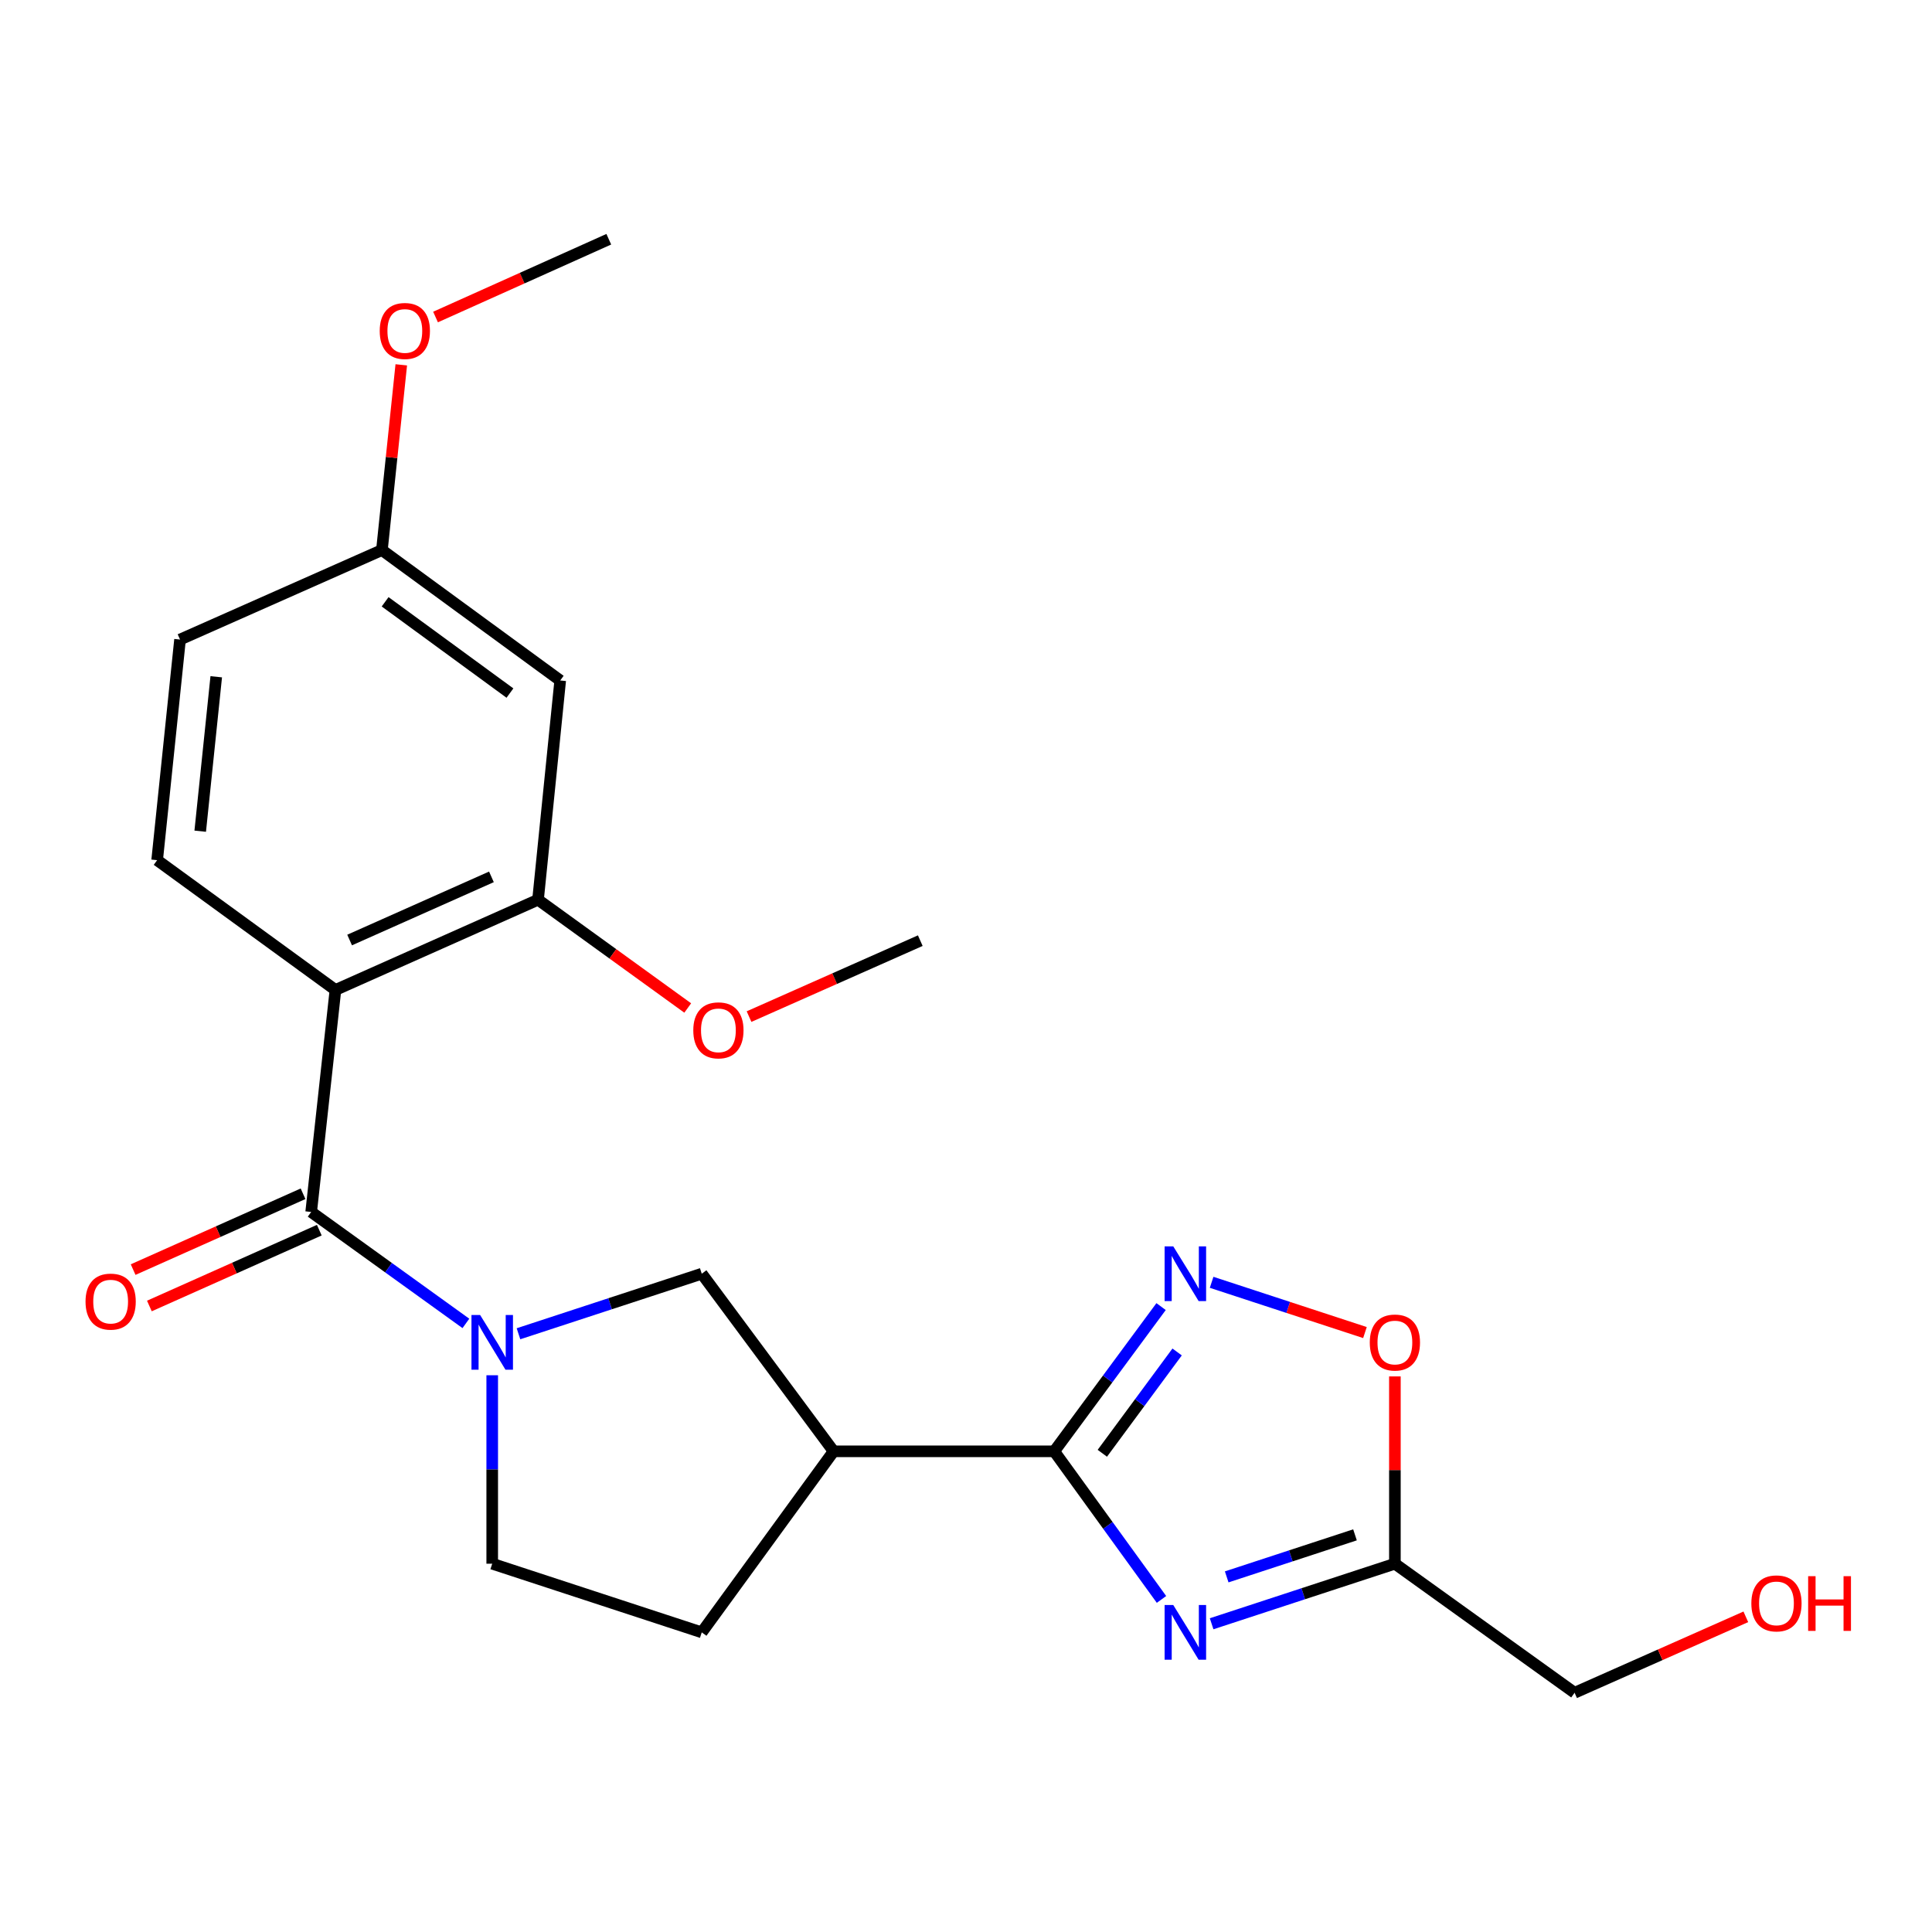 <?xml version='1.0' encoding='iso-8859-1'?>
<svg version='1.1' baseProfile='full'
              xmlns='http://www.w3.org/2000/svg'
                      xmlns:rdkit='http://www.rdkit.org/xml'
                      xmlns:xlink='http://www.w3.org/1999/xlink'
                  xml:space='preserve'
width='1000px' height='1000px' viewBox='0 0 1000 1000'>
<!-- END OF HEADER -->
<rect style='opacity:1.0;fill:#FFFFFF;stroke:none' width='1000' height='1000' x='0' y='0'> </rect>
<path class='bond-0' d='M 601.188,827.858 L 573.43,789.53' style='fill:none;fill-rule:evenodd;stroke:#0000FF;stroke-width:6px;stroke-linecap:butt;stroke-linejoin:miter;stroke-opacity:1' />
<path class='bond-0' d='M 573.43,789.53 L 545.672,751.202' style='fill:none;fill-rule:evenodd;stroke:#000000;stroke-width:6px;stroke-linecap:butt;stroke-linejoin:miter;stroke-opacity:1' />
<path class='bond-6' d='M 627.131,840.456 L 674.563,824.915' style='fill:none;fill-rule:evenodd;stroke:#0000FF;stroke-width:6px;stroke-linecap:butt;stroke-linejoin:miter;stroke-opacity:1' />
<path class='bond-6' d='M 674.563,824.915 L 721.995,809.373' style='fill:none;fill-rule:evenodd;stroke:#000000;stroke-width:6px;stroke-linecap:butt;stroke-linejoin:miter;stroke-opacity:1' />
<path class='bond-6' d='M 634.937,816.191 L 668.14,805.312' style='fill:none;fill-rule:evenodd;stroke:#0000FF;stroke-width:6px;stroke-linecap:butt;stroke-linejoin:miter;stroke-opacity:1' />
<path class='bond-6' d='M 668.14,805.312 L 701.342,794.433' style='fill:none;fill-rule:evenodd;stroke:#000000;stroke-width:6px;stroke-linecap:butt;stroke-linejoin:miter;stroke-opacity:1' />
<path class='bond-4' d='M 545.672,751.202 L 573.324,713.745' style='fill:none;fill-rule:evenodd;stroke:#000000;stroke-width:6px;stroke-linecap:butt;stroke-linejoin:miter;stroke-opacity:1' />
<path class='bond-4' d='M 573.324,713.745 L 600.975,676.287' style='fill:none;fill-rule:evenodd;stroke:#0000FF;stroke-width:6px;stroke-linecap:butt;stroke-linejoin:miter;stroke-opacity:1' />
<path class='bond-4' d='M 570.563,752.216 L 589.919,725.996' style='fill:none;fill-rule:evenodd;stroke:#000000;stroke-width:6px;stroke-linecap:butt;stroke-linejoin:miter;stroke-opacity:1' />
<path class='bond-4' d='M 589.919,725.996 L 609.276,699.776' style='fill:none;fill-rule:evenodd;stroke:#0000FF;stroke-width:6px;stroke-linecap:butt;stroke-linejoin:miter;stroke-opacity:1' />
<path class='bond-5' d='M 545.672,751.202 L 431.473,751.202' style='fill:none;fill-rule:evenodd;stroke:#000000;stroke-width:6px;stroke-linecap:butt;stroke-linejoin:miter;stroke-opacity:1' />
<path class='bond-1' d='M 161.064,627.309 L 201.104,656.15' style='fill:none;fill-rule:evenodd;stroke:#000000;stroke-width:6px;stroke-linecap:butt;stroke-linejoin:miter;stroke-opacity:1' />
<path class='bond-1' d='M 201.104,656.15 L 241.145,684.992' style='fill:none;fill-rule:evenodd;stroke:#0000FF;stroke-width:6px;stroke-linecap:butt;stroke-linejoin:miter;stroke-opacity:1' />
<path class='bond-2' d='M 161.064,627.309 L 173.624,512.4' style='fill:none;fill-rule:evenodd;stroke:#000000;stroke-width:6px;stroke-linecap:butt;stroke-linejoin:miter;stroke-opacity:1' />
<path class='bond-13' d='M 156.861,617.89 L 112.885,637.516' style='fill:none;fill-rule:evenodd;stroke:#000000;stroke-width:6px;stroke-linecap:butt;stroke-linejoin:miter;stroke-opacity:1' />
<path class='bond-13' d='M 112.885,637.516 L 68.909,657.141' style='fill:none;fill-rule:evenodd;stroke:#FF0000;stroke-width:6px;stroke-linecap:butt;stroke-linejoin:miter;stroke-opacity:1' />
<path class='bond-13' d='M 165.267,636.727 L 121.292,656.353' style='fill:none;fill-rule:evenodd;stroke:#000000;stroke-width:6px;stroke-linecap:butt;stroke-linejoin:miter;stroke-opacity:1' />
<path class='bond-13' d='M 121.292,656.353 L 77.316,675.979' style='fill:none;fill-rule:evenodd;stroke:#FF0000;stroke-width:6px;stroke-linecap:butt;stroke-linejoin:miter;stroke-opacity:1' />
<path class='bond-7' d='M 173.624,512.4 L 278.483,465.7' style='fill:none;fill-rule:evenodd;stroke:#000000;stroke-width:6px;stroke-linecap:butt;stroke-linejoin:miter;stroke-opacity:1' />
<path class='bond-7' d='M 180.961,486.551 L 254.362,453.862' style='fill:none;fill-rule:evenodd;stroke:#000000;stroke-width:6px;stroke-linecap:butt;stroke-linejoin:miter;stroke-opacity:1' />
<path class='bond-10' d='M 173.624,512.4 L 81.337,445.221' style='fill:none;fill-rule:evenodd;stroke:#000000;stroke-width:6px;stroke-linecap:butt;stroke-linejoin:miter;stroke-opacity:1' />
<path class='bond-3' d='M 268.365,690.354 L 315.797,674.812' style='fill:none;fill-rule:evenodd;stroke:#0000FF;stroke-width:6px;stroke-linecap:butt;stroke-linejoin:miter;stroke-opacity:1' />
<path class='bond-3' d='M 315.797,674.812 L 363.229,659.27' style='fill:none;fill-rule:evenodd;stroke:#000000;stroke-width:6px;stroke-linecap:butt;stroke-linejoin:miter;stroke-opacity:1' />
<path class='bond-24' d='M 254.772,711.832 L 254.772,760.602' style='fill:none;fill-rule:evenodd;stroke:#0000FF;stroke-width:6px;stroke-linecap:butt;stroke-linejoin:miter;stroke-opacity:1' />
<path class='bond-24' d='M 254.772,760.602 L 254.772,809.373' style='fill:none;fill-rule:evenodd;stroke:#000000;stroke-width:6px;stroke-linecap:butt;stroke-linejoin:miter;stroke-opacity:1' />
<path class='bond-23' d='M 627.131,663.724 L 666.815,676.727' style='fill:none;fill-rule:evenodd;stroke:#0000FF;stroke-width:6px;stroke-linecap:butt;stroke-linejoin:miter;stroke-opacity:1' />
<path class='bond-23' d='M 666.815,676.727 L 706.499,689.73' style='fill:none;fill-rule:evenodd;stroke:#FF0000;stroke-width:6px;stroke-linecap:butt;stroke-linejoin:miter;stroke-opacity:1' />
<path class='bond-9' d='M 431.473,751.202 L 363.229,659.27' style='fill:none;fill-rule:evenodd;stroke:#000000;stroke-width:6px;stroke-linecap:butt;stroke-linejoin:miter;stroke-opacity:1' />
<path class='bond-14' d='M 431.473,751.202 L 363.229,844.91' style='fill:none;fill-rule:evenodd;stroke:#000000;stroke-width:6px;stroke-linecap:butt;stroke-linejoin:miter;stroke-opacity:1' />
<path class='bond-8' d='M 721.995,809.373 L 721.995,760.902' style='fill:none;fill-rule:evenodd;stroke:#000000;stroke-width:6px;stroke-linecap:butt;stroke-linejoin:miter;stroke-opacity:1' />
<path class='bond-8' d='M 721.995,760.902 L 721.995,712.432' style='fill:none;fill-rule:evenodd;stroke:#FF0000;stroke-width:6px;stroke-linecap:butt;stroke-linejoin:miter;stroke-opacity:1' />
<path class='bond-18' d='M 721.995,809.373 L 815.004,876.173' style='fill:none;fill-rule:evenodd;stroke:#000000;stroke-width:6px;stroke-linecap:butt;stroke-linejoin:miter;stroke-opacity:1' />
<path class='bond-11' d='M 278.483,465.7 L 289.966,352.212' style='fill:none;fill-rule:evenodd;stroke:#000000;stroke-width:6px;stroke-linecap:butt;stroke-linejoin:miter;stroke-opacity:1' />
<path class='bond-17' d='M 278.483,465.7 L 317.225,493.719' style='fill:none;fill-rule:evenodd;stroke:#000000;stroke-width:6px;stroke-linecap:butt;stroke-linejoin:miter;stroke-opacity:1' />
<path class='bond-17' d='M 317.225,493.719 L 355.966,521.737' style='fill:none;fill-rule:evenodd;stroke:#FF0000;stroke-width:6px;stroke-linecap:butt;stroke-linejoin:miter;stroke-opacity:1' />
<path class='bond-16' d='M 81.337,445.221 L 93.187,331.034' style='fill:none;fill-rule:evenodd;stroke:#000000;stroke-width:6px;stroke-linecap:butt;stroke-linejoin:miter;stroke-opacity:1' />
<path class='bond-16' d='M 103.632,430.223 L 111.927,350.292' style='fill:none;fill-rule:evenodd;stroke:#000000;stroke-width:6px;stroke-linecap:butt;stroke-linejoin:miter;stroke-opacity:1' />
<path class='bond-25' d='M 289.966,352.212 L 197.679,284.713' style='fill:none;fill-rule:evenodd;stroke:#000000;stroke-width:6px;stroke-linecap:butt;stroke-linejoin:miter;stroke-opacity:1' />
<path class='bond-25' d='M 263.945,358.737 L 199.344,311.488' style='fill:none;fill-rule:evenodd;stroke:#000000;stroke-width:6px;stroke-linecap:butt;stroke-linejoin:miter;stroke-opacity:1' />
<path class='bond-12' d='M 254.772,809.373 L 363.229,844.91' style='fill:none;fill-rule:evenodd;stroke:#000000;stroke-width:6px;stroke-linecap:butt;stroke-linejoin:miter;stroke-opacity:1' />
<path class='bond-15' d='M 197.679,284.713 L 93.187,331.034' style='fill:none;fill-rule:evenodd;stroke:#000000;stroke-width:6px;stroke-linecap:butt;stroke-linejoin:miter;stroke-opacity:1' />
<path class='bond-19' d='M 197.679,284.713 L 202.689,236.776' style='fill:none;fill-rule:evenodd;stroke:#000000;stroke-width:6px;stroke-linecap:butt;stroke-linejoin:miter;stroke-opacity:1' />
<path class='bond-19' d='M 202.689,236.776 L 207.699,188.838' style='fill:none;fill-rule:evenodd;stroke:#FF0000;stroke-width:6px;stroke-linecap:butt;stroke-linejoin:miter;stroke-opacity:1' />
<path class='bond-21' d='M 387.705,526.189 L 432.022,506.534' style='fill:none;fill-rule:evenodd;stroke:#FF0000;stroke-width:6px;stroke-linecap:butt;stroke-linejoin:miter;stroke-opacity:1' />
<path class='bond-21' d='M 432.022,506.534 L 476.339,486.878' style='fill:none;fill-rule:evenodd;stroke:#000000;stroke-width:6px;stroke-linecap:butt;stroke-linejoin:miter;stroke-opacity:1' />
<path class='bond-20' d='M 815.004,876.173 L 859.321,856.518' style='fill:none;fill-rule:evenodd;stroke:#000000;stroke-width:6px;stroke-linecap:butt;stroke-linejoin:miter;stroke-opacity:1' />
<path class='bond-20' d='M 859.321,856.518 L 903.638,836.862' style='fill:none;fill-rule:evenodd;stroke:#FF0000;stroke-width:6px;stroke-linecap:butt;stroke-linejoin:miter;stroke-opacity:1' />
<path class='bond-22' d='M 225.433,164.09 L 270.271,143.958' style='fill:none;fill-rule:evenodd;stroke:#FF0000;stroke-width:6px;stroke-linecap:butt;stroke-linejoin:miter;stroke-opacity:1' />
<path class='bond-22' d='M 270.271,143.958 L 315.109,123.827' style='fill:none;fill-rule:evenodd;stroke:#000000;stroke-width:6px;stroke-linecap:butt;stroke-linejoin:miter;stroke-opacity:1' />
<path  class='atom-0' d='M 607.278 830.75
L 616.558 845.75
Q 617.478 847.23, 618.958 849.91
Q 620.438 852.59, 620.518 852.75
L 620.518 830.75
L 624.278 830.75
L 624.278 859.07
L 620.398 859.07
L 610.438 842.67
Q 609.278 840.75, 608.038 838.55
Q 606.838 836.35, 606.478 835.67
L 606.478 859.07
L 602.798 859.07
L 602.798 830.75
L 607.278 830.75
' fill='#0000FF'/>
<path  class='atom-4' d='M 248.512 680.648
L 257.792 695.648
Q 258.712 697.128, 260.192 699.808
Q 261.672 702.488, 261.752 702.648
L 261.752 680.648
L 265.512 680.648
L 265.512 708.968
L 261.632 708.968
L 251.672 692.568
Q 250.512 690.648, 249.272 688.448
Q 248.072 686.248, 247.712 685.568
L 247.712 708.968
L 244.032 708.968
L 244.032 680.648
L 248.512 680.648
' fill='#0000FF'/>
<path  class='atom-5' d='M 607.278 645.11
L 616.558 660.11
Q 617.478 661.59, 618.958 664.27
Q 620.438 666.95, 620.518 667.11
L 620.518 645.11
L 624.278 645.11
L 624.278 673.43
L 620.398 673.43
L 610.438 657.03
Q 609.278 655.11, 608.038 652.91
Q 606.838 650.71, 606.478 650.03
L 606.478 673.43
L 602.798 673.43
L 602.798 645.11
L 607.278 645.11
' fill='#0000FF'/>
<path  class='atom-9' d='M 708.995 694.888
Q 708.995 688.088, 712.355 684.288
Q 715.715 680.488, 721.995 680.488
Q 728.275 680.488, 731.635 684.288
Q 734.995 688.088, 734.995 694.888
Q 734.995 701.768, 731.595 705.688
Q 728.195 709.568, 721.995 709.568
Q 715.755 709.568, 712.355 705.688
Q 708.995 701.808, 708.995 694.888
M 721.995 706.368
Q 726.315 706.368, 728.635 703.488
Q 730.995 700.568, 730.995 694.888
Q 730.995 689.328, 728.635 686.528
Q 726.315 683.688, 721.995 683.688
Q 717.675 683.688, 715.315 686.488
Q 712.995 689.288, 712.995 694.888
Q 712.995 700.608, 715.315 703.488
Q 717.675 706.368, 721.995 706.368
' fill='#FF0000'/>
<path  class='atom-14' d='M 44.271 673.71
Q 44.271 666.91, 47.631 663.11
Q 50.991 659.31, 57.271 659.31
Q 63.551 659.31, 66.911 663.11
Q 70.271 666.91, 70.271 673.71
Q 70.271 680.59, 66.871 684.51
Q 63.471 688.39, 57.271 688.39
Q 51.031 688.39, 47.631 684.51
Q 44.271 680.63, 44.271 673.71
M 57.271 685.19
Q 61.591 685.19, 63.911 682.31
Q 66.271 679.39, 66.271 673.71
Q 66.271 668.15, 63.911 665.35
Q 61.591 662.51, 57.271 662.51
Q 52.951 662.51, 50.591 665.31
Q 48.271 668.11, 48.271 673.71
Q 48.271 679.43, 50.591 682.31
Q 52.951 685.19, 57.271 685.19
' fill='#FF0000'/>
<path  class='atom-18' d='M 358.847 533.302
Q 358.847 526.502, 362.207 522.702
Q 365.567 518.902, 371.847 518.902
Q 378.127 518.902, 381.487 522.702
Q 384.847 526.502, 384.847 533.302
Q 384.847 540.182, 381.447 544.102
Q 378.047 547.982, 371.847 547.982
Q 365.607 547.982, 362.207 544.102
Q 358.847 540.222, 358.847 533.302
M 371.847 544.782
Q 376.167 544.782, 378.487 541.902
Q 380.847 538.982, 380.847 533.302
Q 380.847 527.742, 378.487 524.942
Q 376.167 522.102, 371.847 522.102
Q 367.527 522.102, 365.167 524.902
Q 362.847 527.702, 362.847 533.302
Q 362.847 539.022, 365.167 541.902
Q 367.527 544.782, 371.847 544.782
' fill='#FF0000'/>
<path  class='atom-20' d='M 196.54 171.305
Q 196.54 164.505, 199.9 160.705
Q 203.26 156.905, 209.54 156.905
Q 215.82 156.905, 219.18 160.705
Q 222.54 164.505, 222.54 171.305
Q 222.54 178.185, 219.14 182.105
Q 215.74 185.985, 209.54 185.985
Q 203.3 185.985, 199.9 182.105
Q 196.54 178.225, 196.54 171.305
M 209.54 182.785
Q 213.86 182.785, 216.18 179.905
Q 218.54 176.985, 218.54 171.305
Q 218.54 165.745, 216.18 162.945
Q 213.86 160.105, 209.54 160.105
Q 205.22 160.105, 202.86 162.905
Q 200.54 165.705, 200.54 171.305
Q 200.54 177.025, 202.86 179.905
Q 205.22 182.785, 209.54 182.785
' fill='#FF0000'/>
<path  class='atom-21' d='M 906.495 829.909
Q 906.495 823.109, 909.855 819.309
Q 913.215 815.509, 919.495 815.509
Q 925.775 815.509, 929.135 819.309
Q 932.495 823.109, 932.495 829.909
Q 932.495 836.789, 929.095 840.709
Q 925.695 844.589, 919.495 844.589
Q 913.255 844.589, 909.855 840.709
Q 906.495 836.829, 906.495 829.909
M 919.495 841.389
Q 923.815 841.389, 926.135 838.509
Q 928.495 835.589, 928.495 829.909
Q 928.495 824.349, 926.135 821.549
Q 923.815 818.709, 919.495 818.709
Q 915.175 818.709, 912.815 821.509
Q 910.495 824.309, 910.495 829.909
Q 910.495 835.629, 912.815 838.509
Q 915.175 841.389, 919.495 841.389
' fill='#FF0000'/>
<path  class='atom-21' d='M 935.895 815.829
L 939.735 815.829
L 939.735 827.869
L 954.215 827.869
L 954.215 815.829
L 958.055 815.829
L 958.055 844.149
L 954.215 844.149
L 954.215 831.069
L 939.735 831.069
L 939.735 844.149
L 935.895 844.149
L 935.895 815.829
' fill='#FF0000'/>
</svg>
